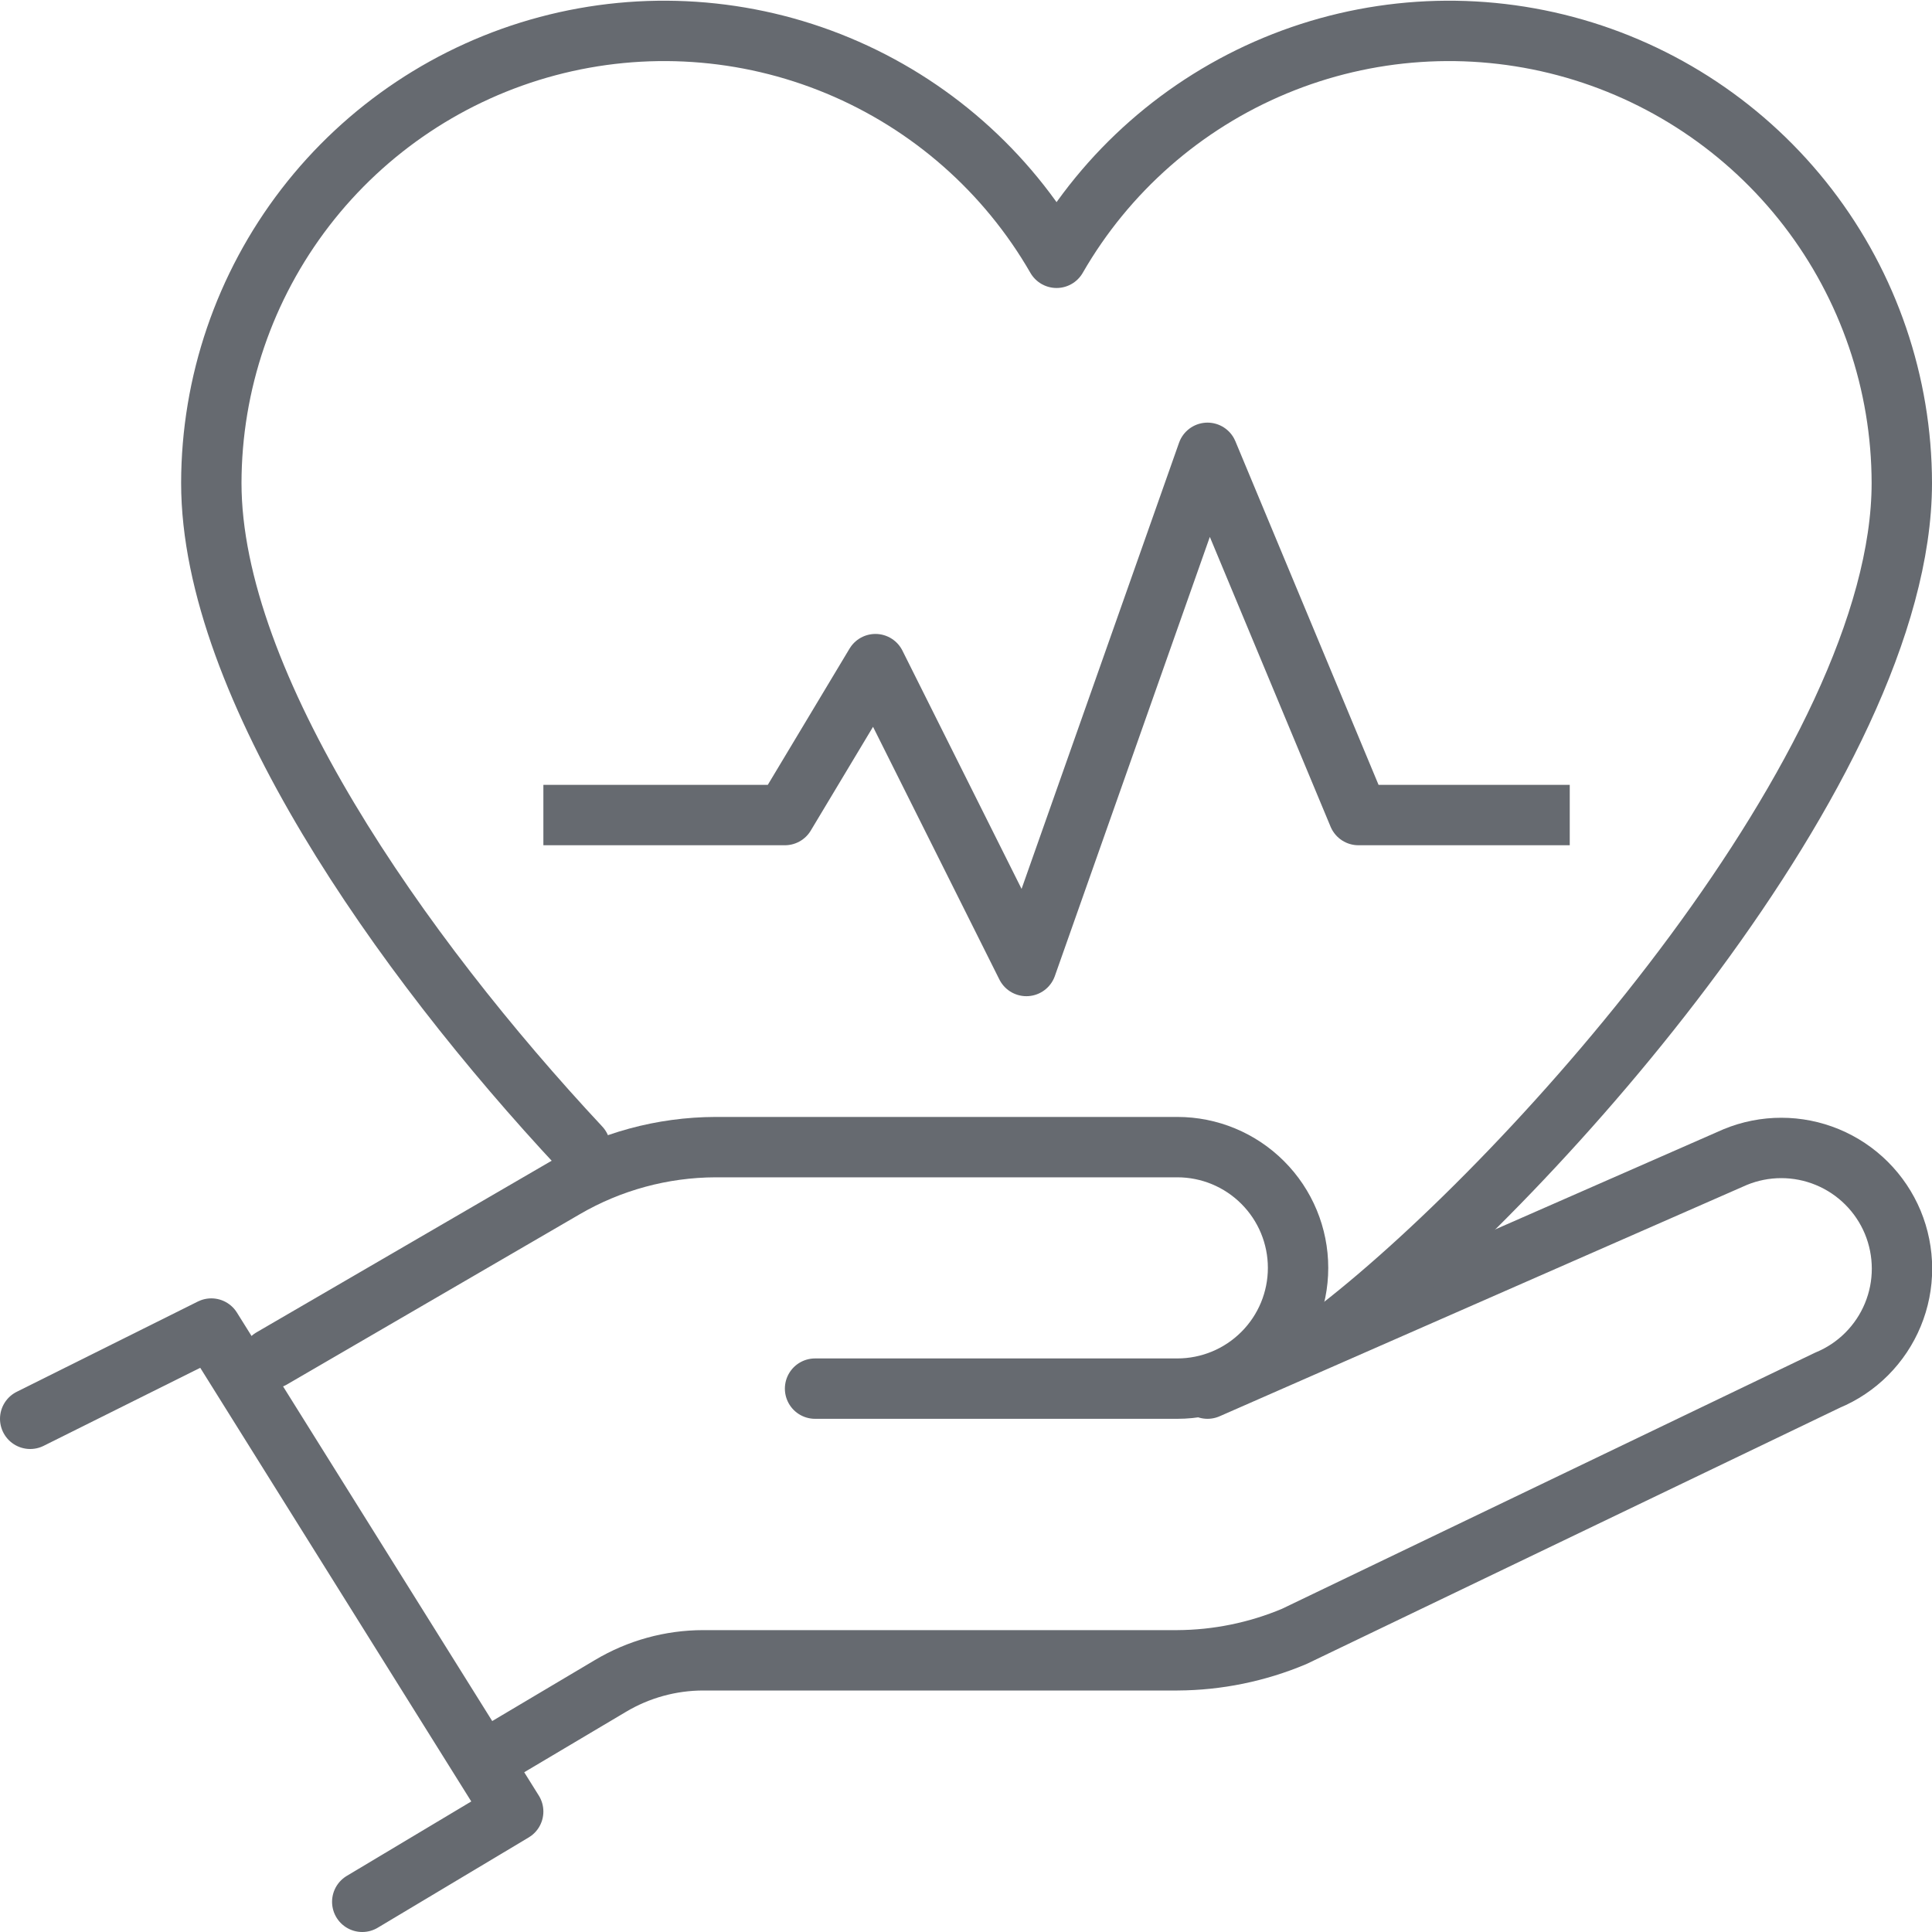 <svg width="64" height="64" viewBox="0 0 64 64" fill="none" xmlns="http://www.w3.org/2000/svg">
<path d="M1 47L7 44.01L17 60.01L12 63" stroke="#666A70" stroke-width="2" stroke-linecap="round" stroke-linejoin="round"/>
<path d="M27 46H39C40.061 46 41.078 45.579 41.828 44.828C42.579 44.078 43 43.061 43 42C43 40.939 42.579 39.922 41.828 39.172C41.078 38.421 40.061 38 39 38H23.7C21.943 38.006 20.218 38.475 18.7 39.36L9 45" stroke="#666A70" stroke-width="2" stroke-linecap="round" stroke-linejoin="round"/>
<path d="M40 46L57.48 38.33C58.458 37.926 59.558 37.926 60.536 38.331C61.515 38.736 62.293 39.513 62.7 40.49C62.901 40.975 63.005 41.496 63.006 42.021C63.007 42.547 62.904 43.067 62.703 43.553C62.503 44.038 62.208 44.48 61.837 44.852C61.466 45.224 61.025 45.519 60.54 45.72L42.87 54.21C41.644 54.725 40.329 54.994 39 55H23.3C22.215 55 21.151 55.294 20.22 55.85L16.6 58" stroke="#666A70" stroke-width="2" stroke-linecap="round" stroke-linejoin="round"/>
<path d="M44.37 44C50.9 38.92 63 25.3 63 16C62.995 12.698 61.901 9.491 59.887 6.874C57.873 4.258 55.052 2.379 51.862 1.529C48.671 0.679 45.29 0.905 42.241 2.173C39.192 3.441 36.647 5.679 35 8.54C33.353 5.679 30.808 3.441 27.759 2.173C24.71 0.905 21.329 0.679 18.138 1.529C14.948 2.379 12.127 4.258 10.113 6.874C8.099 9.491 7.005 12.698 7 16C7 22.69 13.27 31.63 19.22 38" stroke="#666A70" stroke-width="2" stroke-linecap="round" stroke-linejoin="round"/>
<path d="M19 27H26L29 22L34 32L40 15L45 27H51" stroke="#666A70" stroke-width="2" stroke-linecap="square" stroke-linejoin="round"/>
</svg>
